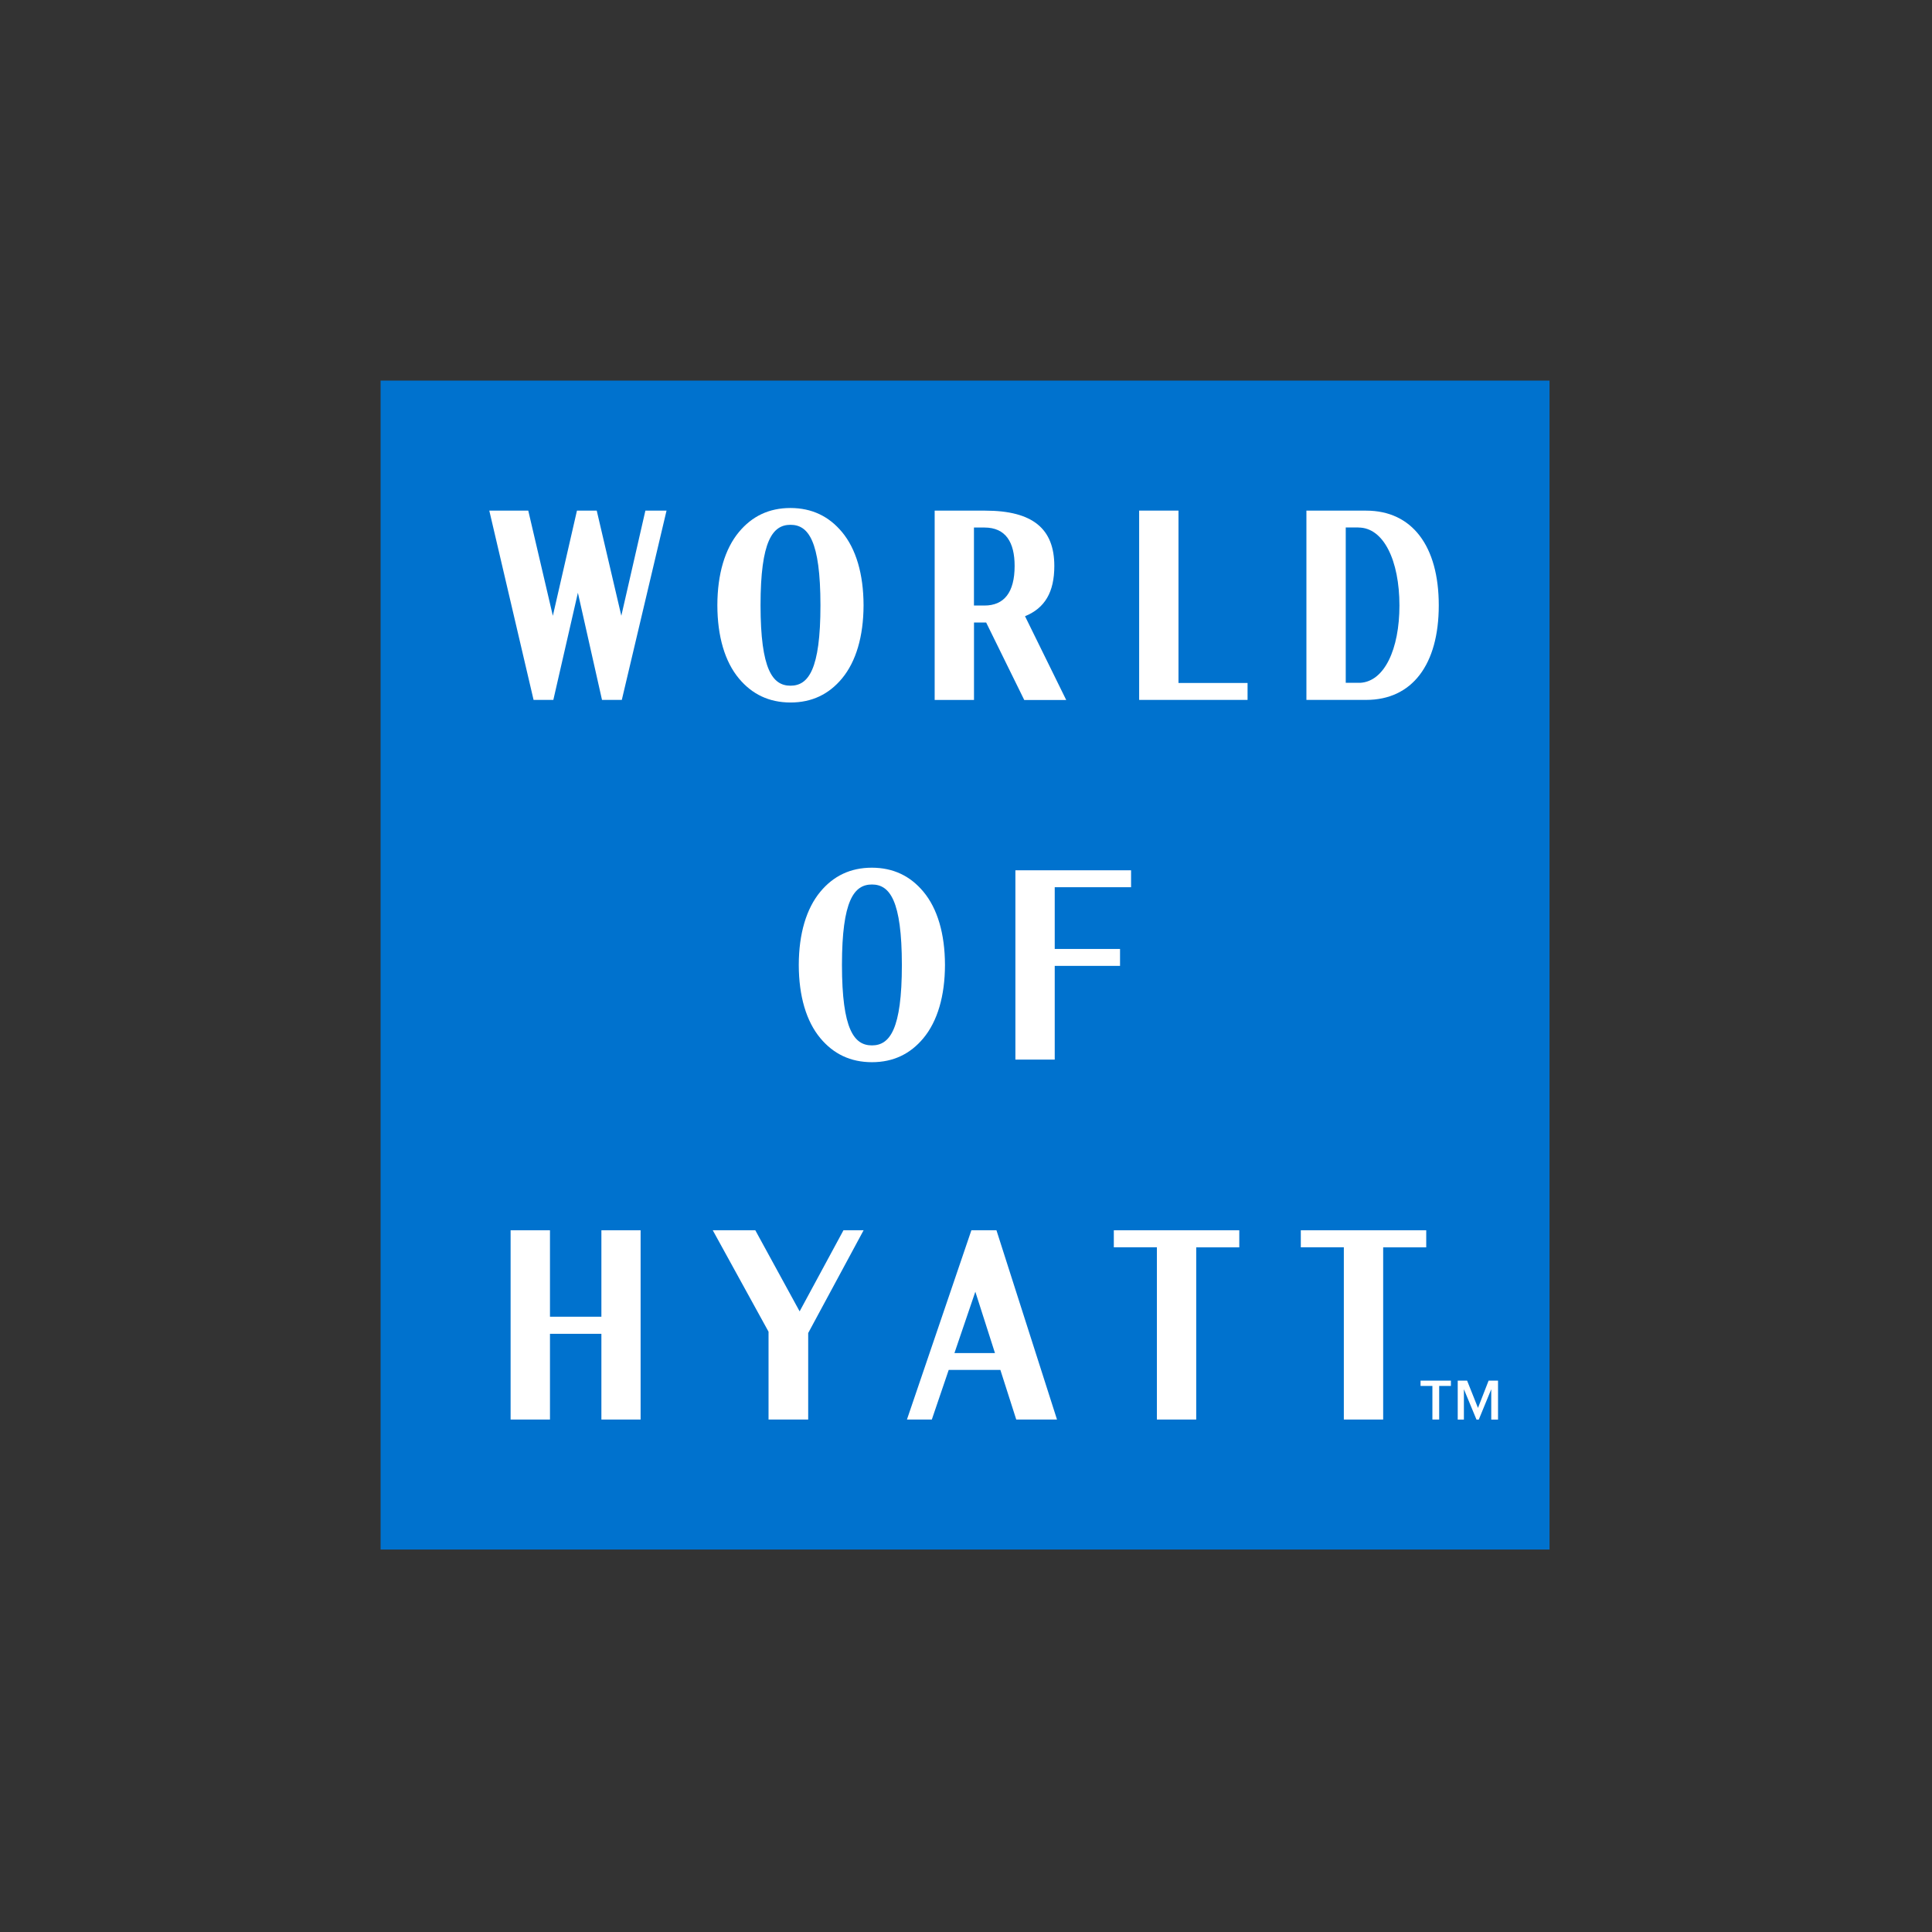 <svg width="476" height="476" viewBox="0 0 476 476" fill="none" xmlns="http://www.w3.org/2000/svg">
<rect x="0" y="0" width="476" height="476" fill="#333333" stroke="none"/>
<g clip-path="url(#clip0_13757_47548)">
<path d="M381.77 93.77H93.77V381.77H381.77V93.77Z" fill="#0072CE"/>
<path d="M274.42 307.31H285.03V349.74H294.72V307.32H305.33V303.11H274.42V307.31Z" fill="white"/>
<path d="M320.49 307.31H331.09V349.74H340.78V307.32H351.39V303.11H320.49V307.31Z" fill="white"/>
<path d="M250.38 349.74H260.42L245.5 303.1H239.33L223.45 349.74H229.58L233.74 337.52H246.47L250.38 349.74ZM235.15 333.37L240.3 318.25L245.14 333.37H235.15Z" fill="white"/>
<path d="M321.87 125.8V172.44H336.59C347.91 172.44 354.48 163.75 354.48 149.14C354.48 134.53 347.91 125.81 336.59 125.81H321.87V125.8ZM334.68 129.97C340.91 129.97 344.78 138.12 344.79 149.16C344.79 159.95 341.08 167.92 335.11 168.23H331.56V129.96H334.68V129.97Z" fill="white"/>
<path d="M262.68 172.44L252.54 151.82C257.45 149.82 259.76 145.87 259.76 139.44C259.76 130.29 254.46 125.81 242.73 125.81H230.28V172.45H239.97V153.38C239.97 153.38 242.89 153.38 242.97 153.38L252.35 172.46H262.69L262.68 172.44ZM239.96 149.19V129.97H242.54C247.81 129.97 249.98 133.64 249.98 139.43C249.98 145.98 247.37 149.19 242.54 149.19H239.96Z" fill="white"/>
<path d="M159.01 125.8L153.08 151.71L147.02 125.8H142.15L136.21 151.72L130.15 125.8H120.55L131.46 172.44H136.33L142.38 146.04L148.32 172.44H153.2L164.22 125.8H159.01Z" fill="white"/>
<path d="M148.17 324.41H135.5V303.11H125.8V349.74H135.5V328.62H148.17V349.74H157.83V303.11H148.17V324.41Z" fill="white"/>
<path d="M207.81 303.11L197.01 323.09L186.09 303.11H175.61L189.35 328.1V349.74H199.12V328.43L212.77 303.11H207.81Z" fill="white"/>
<path d="M307.37 168.27H290.35V125.8H280.66V172.44H307.37V168.27Z" fill="white"/>
<path d="M212.76 149.09C212.74 141.44 210.91 135.22 207.44 131.07C204.22 127.21 200.05 125.17 194.75 125.16C189.45 125.16 185.28 127.2 182.06 131.07C178.6 135.23 176.76 141.44 176.74 149.09C176.74 149.09 176.74 149.11 176.74 149.12C176.74 149.13 176.74 149.14 176.74 149.15C176.76 156.8 178.59 163.02 182.06 167.17C185.28 171.03 189.45 173.07 194.75 173.08C200.05 173.08 204.22 171.04 207.44 167.17C210.9 163.01 212.74 156.8 212.76 149.15C212.76 149.15 212.76 149.13 212.76 149.12C212.76 149.11 212.76 149.1 212.76 149.09ZM194.76 168.94C190.37 168.94 187.39 165.02 187.38 149.12C187.38 133.22 190.37 129.3 194.76 129.3C199.15 129.3 202.13 133.22 202.14 149.12C202.14 165.02 199.15 168.94 194.76 168.94Z" fill="white"/>
<path d="M250.17 261.06H259.86V237.97H275.95V233.8H259.86V218.59H278.67V214.42H250.17V261.06Z" fill="white"/>
<path d="M232.82 237.71C232.8 230.06 230.97 223.84 227.5 219.69C224.28 215.83 220.11 213.79 214.81 213.78C209.51 213.78 205.34 215.82 202.12 219.69C198.66 223.85 196.82 230.06 196.8 237.71C196.8 237.71 196.8 237.73 196.8 237.74C196.8 237.75 196.8 237.76 196.8 237.77C196.82 245.42 198.65 251.64 202.12 255.79C205.34 259.65 209.51 261.69 214.81 261.7C220.11 261.7 224.28 259.66 227.5 255.79C230.96 251.63 232.8 245.42 232.82 237.77C232.82 237.77 232.82 237.75 232.82 237.74C232.82 237.73 232.82 237.72 232.82 237.71ZM214.82 257.56C210.43 257.56 207.45 253.64 207.44 237.74C207.44 221.84 210.43 217.92 214.82 217.92C219.21 217.92 222.19 221.84 222.2 237.74C222.2 253.64 219.21 257.56 214.82 257.56Z" fill="white"/>
<path d="M352.91 341.46H349.99V340.15H357.47V341.46H354.58V349.74H352.91V341.46ZM359.17 340.15H361.46L364.14 346.88L366.76 340.15H369.08V349.75H367.41V342.27L364.34 349.75H363.77L360.67 342.27V349.75H359.15V340.15H359.17Z" fill="white"/>
</g>
<defs>
<clipPath id="clip0_13757_47548">
<rect width="474.55" height="474.55" fill="white" transform="translate(0.5 0.5)"/>
</clipPath>
</defs>
</svg>
